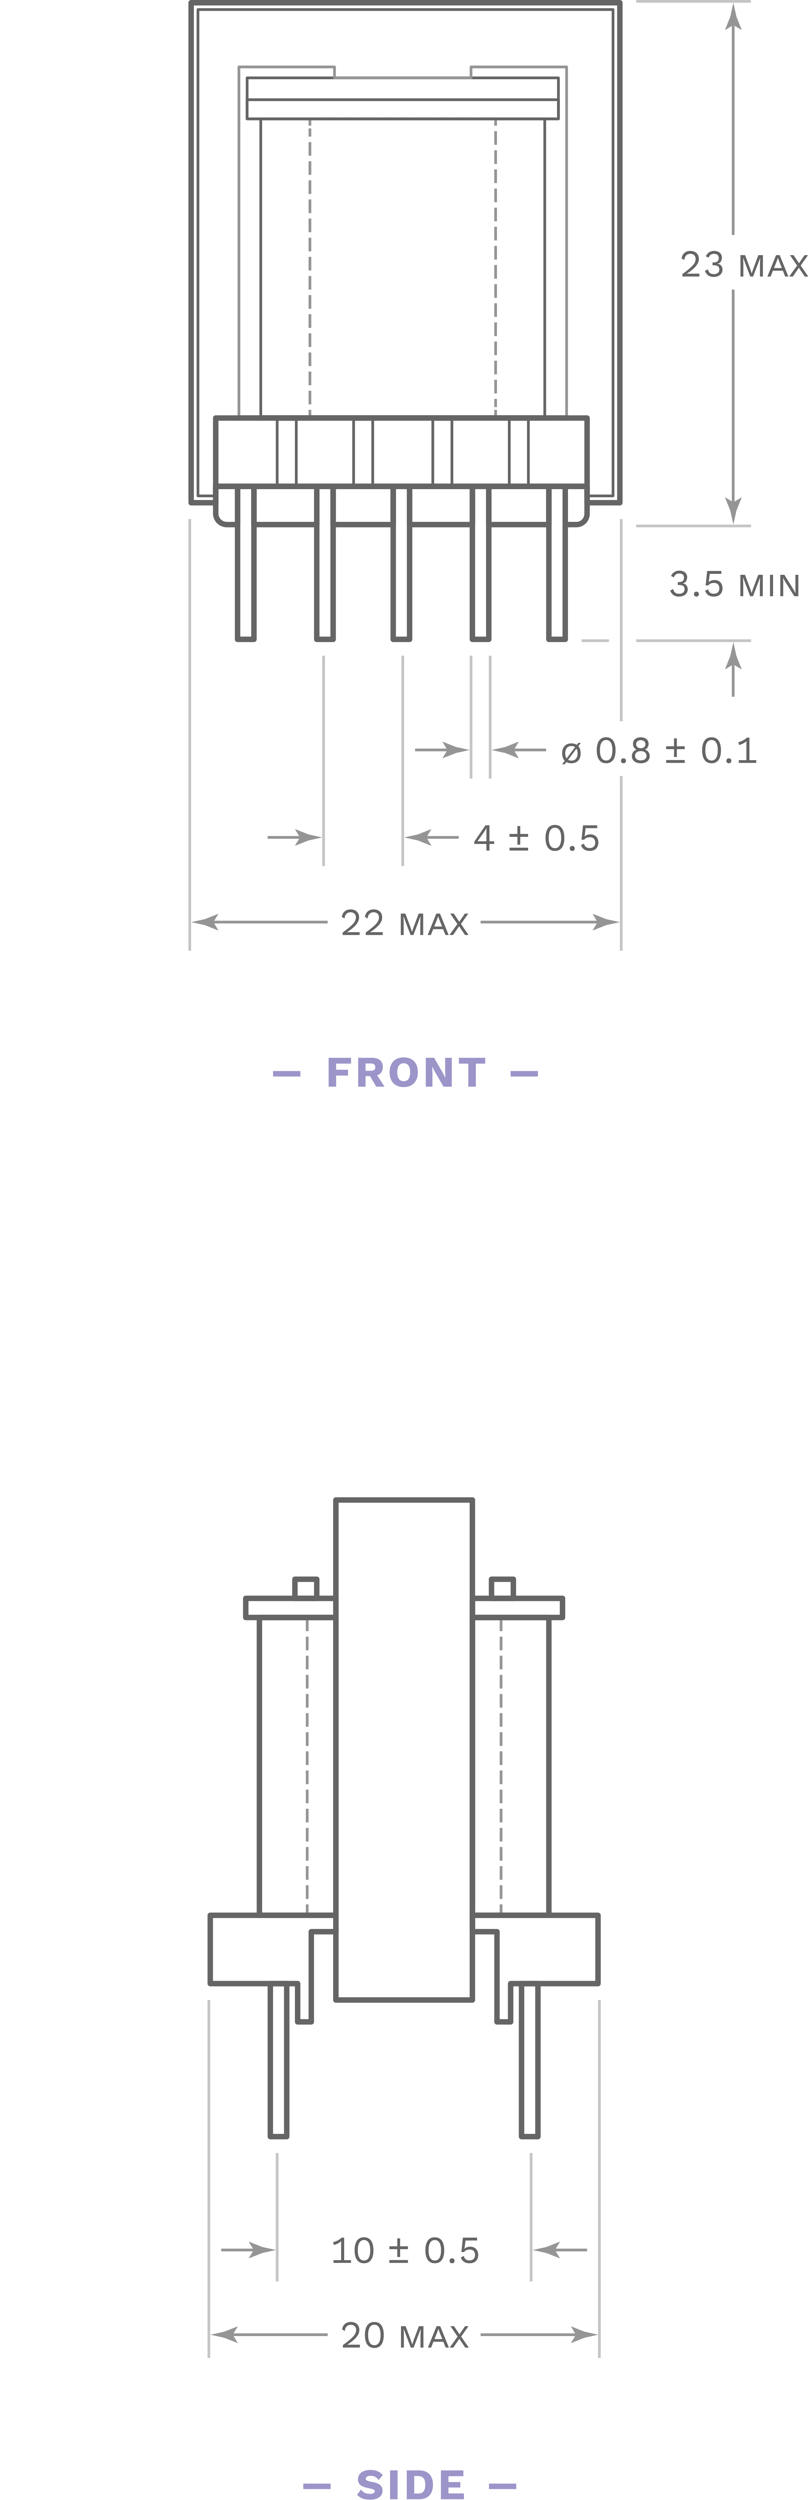 <?xml version="1.0" encoding="UTF-8"?> <svg xmlns="http://www.w3.org/2000/svg" height="915" viewBox="0 -.484 297 915" width="297"><g fill="none"><path d="m90.5 28.016h114v15h-114z" stroke="#656565" stroke-linejoin="round" stroke-miterlimit="10"></path><path d="m90.5 36.016h114v7h-114z" stroke="#656565" stroke-linejoin="round" stroke-miterlimit="10"></path><path d="m172.5 24.016v4h-50v-4h-35v128h120v-128z" stroke="#959595" stroke-linejoin="round" stroke-miterlimit="10"></path><path d="m181.5 149.516v2.5h-2.5" stroke="#959595" stroke-linejoin="round"></path><path d="m177 152.016h-60" stroke="#959595" stroke-dasharray="5 2" stroke-linejoin="round"></path><path d="m116 152.016h-2.5v-2.5" stroke="#959595" stroke-linejoin="round"></path><path d="m113.5 147.516v-101" stroke="#959595" stroke-dasharray="5 2" stroke-linejoin="round"></path><path d="m113.5 45.516v-2.5h2.5" stroke="#959595" stroke-linejoin="round"></path><path d="m118 43.016h60" stroke="#959595" stroke-dasharray="5 2" stroke-linejoin="round"></path><path d="m179 43.016h2.5v2.5" stroke="#959595" stroke-linejoin="round"></path><path d="m181.5 47.516v101" stroke="#959595" stroke-dasharray="5 2" stroke-linejoin="round"></path><path d="m95.5 43.016h104v109h-104z" stroke="#656565" stroke-linejoin="round" stroke-miterlimit="10"></path><path d="m79 152.516h136v25h-136z" stroke="#656565" stroke-linejoin="round" stroke-miterlimit="10" stroke-width="2"></path><path d="m70 .516v183h9v-6h136v6h12v-183h-157z" stroke="#656565" stroke-linejoin="round" stroke-miterlimit="10" stroke-width="2"></path><path d="m72.5 3.016v178h6v-3h136v3h10v-178h-152z" stroke="#656565" stroke-linejoin="round" stroke-miterlimit="10"></path><path d="m150 177.516h23v14h-23z" stroke="#656565" stroke-linejoin="round" stroke-miterlimit="10" stroke-width="2"></path><path d="m122 177.516h22v14h-22z" stroke="#656565" stroke-linejoin="round" stroke-miterlimit="10" stroke-width="2"></path><path d="m179 177.516h22v14h-22z" stroke="#656565" stroke-linejoin="round" stroke-miterlimit="10" stroke-width="2"></path><path d="m93 177.516h23v14h-23z" stroke="#656565" stroke-linejoin="round" stroke-miterlimit="10" stroke-width="2"></path><path d="m87 177.516h-8v10c0 2.21 1.86 4 4.07 4h3.93z" stroke="#656565" stroke-linejoin="round" stroke-miterlimit="10" stroke-width="2"></path><path d="m207 177.516v14h4.07c2.21 0 3.93-1.79 3.93-4v-10z" stroke="#656565" stroke-linejoin="round" stroke-miterlimit="10" stroke-width="2"></path><path d="m144 177.516h6v56h-6z" stroke="#656565" stroke-linejoin="round" stroke-miterlimit="10" stroke-width="2"></path><path d="m87 177.516h6v56h-6z" stroke="#656565" stroke-linejoin="round" stroke-miterlimit="10" stroke-width="2"></path><path d="m201 177.516h6v56h-6z" stroke="#656565" stroke-linejoin="round" stroke-miterlimit="10" stroke-width="2"></path><path d="m173 177.516h6v56h-6z" stroke="#656565" stroke-linejoin="round" stroke-miterlimit="10" stroke-width="2"></path><path d="m116 177.516h6v56h-6z" stroke="#656565" stroke-linejoin="round" stroke-miterlimit="10" stroke-width="2"></path><path d="m101.5 153.016h7v25h-7z" stroke="#656565" stroke-linejoin="round" stroke-miterlimit="10"></path><path d="m186.5 153.016h7v25h-7z" stroke="#656565" stroke-linejoin="round" stroke-miterlimit="10"></path><path d="m158.5 153.016h7v25h-7z" stroke="#656565" stroke-linejoin="round" stroke-miterlimit="10"></path><path d="m129.5 153.016h7v25h-7z" stroke="#656565" stroke-linejoin="round" stroke-miterlimit="10"></path><path d="m112.5 591.516v108" stroke="#959595" stroke-dasharray="5 2" stroke-linejoin="round" stroke-miterlimit="10"></path><path d="m183.5 591.516v108" stroke="#959595" stroke-dasharray="5 2" stroke-linejoin="round" stroke-miterlimit="10"></path><path d="m123 548.516h50v183h-50z" stroke="#656565" stroke-linejoin="round" stroke-miterlimit="10" stroke-width="2"></path><path d="m90 584.516h33v7h-33z" stroke="#656565" stroke-linejoin="round" stroke-miterlimit="10" stroke-width="2"></path><path d="m108 577.516h8v7h-8z" stroke="#656565" stroke-linejoin="round" stroke-miterlimit="10" stroke-width="2"></path><path d="m95 591.516h28v109h-28z" stroke="#656565" stroke-linejoin="round" stroke-miterlimit="10" stroke-width="2"></path><path d="m114.07 700.516h-37.07v25h32v14h5v-14-19h9v-6z" stroke="#656565" stroke-linejoin="round" stroke-miterlimit="10" stroke-width="2"></path><path d="m99 725.516h6v56h-6z" stroke="#656565" stroke-linejoin="round" stroke-miterlimit="10" stroke-width="2"></path><path d="m173 584.516h33v7h-33z" stroke="#656565" stroke-linejoin="round" stroke-miterlimit="10" stroke-width="2"></path><path d="m180 577.516h8v7h-8z" stroke="#656565" stroke-linejoin="round" stroke-miterlimit="10" stroke-width="2"></path><path d="m173 591.516h28v109h-28z" stroke="#656565" stroke-linejoin="round" stroke-miterlimit="10" stroke-width="2"></path><path d="m182.07 700.516h36.93v25h-32v14h-5v-14-19h-9v-6z" stroke="#656565" stroke-linejoin="round" stroke-miterlimit="10" stroke-width="2"></path><path d="m191 725.516h6v56h-6z" stroke="#656565" stroke-linejoin="round" stroke-miterlimit="10" stroke-width="2"></path><path d="m233 192.016h24.07 18-10.07" stroke="#c5c5c5" stroke-miterlimit="10"></path><path d="m233 234.016h24.07 18-10.07" stroke="#c5c5c5" stroke-miterlimit="10"></path><path d="m213 234.016h10" stroke="#c5c5c5" stroke-miterlimit="10"></path><path d="m275 .016h-42" stroke="#c5c5c5" stroke-miterlimit="10"></path><path d="m268.5 7.516v78" stroke="#959595" stroke-miterlimit="10"></path></g><path d="m268.57 8.676 2.949 1.8.07-.1-1.91-4.82c-.369-1.68-.74-3.36-1.109-5.04-.37 1.68-.74 3.36-1.11 5.04l-1.91 4.82.05.1z" fill="#959595"></path><path d="m268.5 184.516v-79" fill="none" stroke="#959595" stroke-miterlimit="10"></path><path d="m268.57 183.355-2.95-1.8-.07.1 1.91 4.82c.37 1.68.74 3.36 1.11 5.04.369-1.68.74-3.36 1.109-5.04l1.91-4.82-.05-.1z" fill="#959595"></path><path d="m268.5 241.516v13" fill="none" stroke="#959595" stroke-miterlimit="10"></path><path d="m268.57 242.676 2.949 1.8.07-.1-1.91-4.82c-.369-1.68-.74-3.36-1.109-5.04-.37 1.68-.74 3.36-1.11 5.04l-1.91 4.82.05.1z" fill="#959595"></path><path d="m202 823.016h13" fill="none" stroke="#959595" stroke-miterlimit="10"></path><path d="m203.23 823.016 1.8-2.95-.101-.069-4.82 1.909c-1.68.37-3.359.74-5.039 1.11l5.039 1.11 4.82 1.909.101-.05z" fill="#959595"></path><path d="m94 823.016h-13" fill="none" stroke="#959595" stroke-miterlimit="10"></path><path d="m92.92 823.016-1.8 2.95.1.069 4.82-1.909 5.04-1.11c-1.68-.37-3.36-.74-5.04-1.11l-4.82-1.909-.1.05z" fill="#959595"></path><path d="m251.65 210.756c0 1.32-.811 2.28-1.74 2.28v.03c1.22 0 1.949 1.01 1.949 2.19 0 1.5-1.27 2.62-3.25 2.62-1.569 0-2.619-.77-3.189-2.21l1.09-.57c.29 1.06.811 1.74 2.19 1.74 1.3 0 2.02-.73 2-1.71-.011-1.13-.71-1.51-2.13-1.51h-.36v-1.05h.36c1.25 0 1.899-.49 1.92-1.53.01-1.08-.6-1.62-1.711-1.62-1.119 0-1.739.56-1.959 1.42l-1.051-.49c.45-1.2 1.58-1.98 3-1.98 1.891-.02 2.881 1.119 2.881 2.39z" fill="#656565"></path><path d="m255.95 216.966c0 .55-.36.91-.91.91s-.91-.36-.91-.91.36-.91.91-.91c.54 0 .91.36.91.91z" fill="#656565"></path><path d="m264.6 214.796c0 1.92-1.189 3.08-3.17 3.08-1.72 0-2.689-.78-3.22-2.12l1.09-.57c.29.98.8 1.64 2.091 1.64 1.27 0 2.06-.74 2.039-1.97-.01-1.3-.71-1.99-1.96-1.99-.899 0-1.62.27-2.06.9h-1l.56-5.27h5.2v1.05h-4.25l-.359 2.91-.011.12h.011c.449-.46 1.129-.77 2.119-.77 1.78 0 2.92 1.2 2.92 2.99z" fill="#656565"></path><path d="m271.15 209.896h1.68l1.9 5.11.5 1.53h.039l.5-1.53 1.91-5.11h1.67v7.84h-1.08v-4.55l.101-2.24h-.03l-2.58 6.79h-1.039l-2.58-6.79h-.031l.08 2.24v4.55h-1.06v-7.84z" fill="#656565"></path><path d="m283.109 217.735h-1.119v-7.84h1.119z" fill="#656565"></path><path d="m292.37 217.735h-1.5l-3.42-5.49-.671-1.19h-.01l.061.98v5.7h-1.08v-7.84h1.5l3.42 5.51.67 1.18h.01l-.06-.98v-5.7h1.08z" fill="#656565"></path><path d="m249.9 99.826c3.699-2.72 4.85-3.94 4.85-5.57 0-1.09-.76-1.85-1.96-1.85-1.271 0-2.07.9-2.2 2.28l-.98-.59c.24-1.61 1.341-2.75 3.221-2.75 1.89 0 3.1 1.19 3.1 2.9 0 1.74-1.119 3.26-4.43 5.46v.01c.311-.01 1.109-.04 1.391-.04h3.239v1.05h-6.22v-.9z" fill="#656565"></path><path d="m264.38 93.756c0 1.32-.81 2.28-1.739 2.28v.03c1.219 0 1.949 1.01 1.949 2.19 0 1.5-1.279 2.62-3.25 2.62-1.57 0-2.619-.77-3.189-2.21l1.09-.57c.29 1.06.81 1.74 2.189 1.74 1.301 0 2.021-.73 2-1.71-.01-1.13-.709-1.51-2.13-1.51h-.36v-1.05h.36c1.25 0 1.9-.49 1.921-1.53.01-1.08-.601-1.62-1.711-1.62-1.119 0-1.74.56-1.96 1.41l-1.05-.49c.45-1.2 1.58-1.98 3-1.98 1.88-.01 2.88 1.129 2.88 2.4z" fill="#656565"></path><path d="m271.189 92.896h1.681l1.899 5.11.5 1.53h.041l.5-1.53 1.909-5.11h1.671v7.84h-1.08v-4.55l.1-2.24h-.03l-2.58 6.79h-1.04l-2.58-6.79h-.029l.08 2.24v4.55h-1.061v-7.84z" fill="#656565"></path><path d="m286.689 98.596h-3.629l-.851 2.14h-1.18l3.18-7.84h1.33l3.18 7.84h-1.18zm-.369-.971-1.08-2.7-.35-1.04h-.011l-.35 1.04-1.08 2.7z" fill="#656565"></path><path d="m294.72 100.735-2.17-3.21-2.19 3.21h-1.36l2.91-4.03-2.62-3.81h1.319l2 2.97 2.041-2.97h1.26l-2.689 3.8 2.789 4.05h-1.289z" fill="#656565"></path><path d="m101.5 787.516v47" fill="none" stroke="#c5c5c5" stroke-miterlimit="10"></path><path d="m194.5 787.516v47" fill="none" stroke="#c5c5c5" stroke-miterlimit="10"></path><path d="m128.55 826.726v1.01h-6.42v-1.01h2.79v-5.8c0-.32.01-.71.03-1.12-.73.66-1.78 1.16-2.68 1.37l-.29-1.021c.66-.08 2.56-.949 3.08-1.67h.98v8.24h2.51z" fill="#656565"></path><path d="m129.86 823.115c0-3.1 1.21-4.76 3.45-4.76s3.45 1.67 3.45 4.76c0 3.091-1.2 4.761-3.45 4.761-2.24 0-3.45-1.67-3.45-4.761zm5.73 0c0-2.439-.8-3.75-2.28-3.75s-2.28 1.32-2.28 3.75c0 2.44.8 3.75 2.28 3.75s2.28-1.319 2.28-3.75z" fill="#656565"></path><path d="m149.4 821.655v1.051h-2.87v2.869h-1.05v-2.869h-2.88v-1.051h2.88v-2.89h1.05v2.89zm-6.81 5.031h6.811v1.05h-6.811z" fill="#656565"></path><path d="m155.78 823.115c0-3.1 1.21-4.76 3.45-4.76 2.239 0 3.449 1.67 3.449 4.76 0 3.091-1.199 4.761-3.449 4.761s-3.45-1.67-3.45-4.761zm5.73 0c0-2.439-.8-3.75-2.279-3.75-1.48 0-2.28 1.32-2.28 3.75 0 2.44.8 3.75 2.28 3.75 1.479 0 2.279-1.319 2.279-3.75z" fill="#656565"></path><path d="m166.47 826.966c0 .55-.36.91-.909.91-.551 0-.91-.36-.91-.91s.359-.91.91-.91c.548 0 .909.36.909.91z" fill="#656565"></path><path d="m175.13 824.796c0 1.92-1.19 3.08-3.17 3.08-1.72 0-2.69-.78-3.22-2.11l1.09-.58c.29.98.8 1.641 2.09 1.641 1.27 0 2.061-.74 2.05-1.98-.01-1.3-.71-1.99-1.96-1.99-.9 0-1.619.271-2.06.9h-.99l.56-5.271h5.2v1.051h-4.239l-.371 2.909-.01.131h.01c.451-.461 1.131-.771 2.121-.771 1.749 0 2.899 1.2 2.899 2.99z" fill="#656565"></path><path d="m76.5 862.516v-131" fill="none" stroke="#c5c5c5" stroke-miterlimit="10"></path><path d="m219.5 862.516v-131" fill="none" stroke="#c5c5c5" stroke-miterlimit="10"></path><path d="m84 854.016h36" fill="none" stroke="#959595" stroke-miterlimit="10"></path><path d="m85.23 854.016 1.8-2.95-.1-.069-4.82 1.909c-1.68.37-3.36.74-5.04 1.11l5.04 1.11 4.82 1.909.1-.05z" fill="#959595"></path><path d="m212 854.016h-36" fill="none" stroke="#959595" stroke-miterlimit="10"></path><path d="m210.92 854.016-1.8 2.95.1.069 4.82-1.909 5.04-1.11c-1.68-.37-3.36-.74-5.04-1.11l-4.82-1.909-.1.05z" fill="#959595"></path><path d="m125.57 857.825c3.7-2.72 4.85-3.939 4.85-5.579 0-1.091-.76-1.851-1.96-1.851-1.27 0-2.07.9-2.2 2.28l-.98-.59c.24-1.61 1.34-2.75 3.22-2.75 1.89 0 3.1 1.189 3.1 2.899 0 1.74-1.12 3.261-4.43 5.46v.011c.31-.011 1.11-.04 1.39-.04h3.23v1.05h-6.22z" fill="#656565"></path><path d="m133.64 854.115c0-3.1 1.21-4.76 3.45-4.76s3.45 1.67 3.45 4.76c0 3.091-1.2 4.761-3.45 4.761-2.24 0-3.45-1.67-3.45-4.761zm5.73 0c0-2.439-.8-3.75-2.28-3.75s-2.28 1.32-2.28 3.75c0 2.44.8 3.75 2.28 3.75s2.28-1.319 2.28-3.75z" fill="#656565"></path><path d="m146.86 850.896h1.68l1.91 5.11.5 1.529h.04l.5-1.529 1.91-5.11h1.67v7.84h-1.08v-4.55l.1-2.24h-.029l-2.58 6.79h-1.041l-2.58-6.79h-.03l.08 2.24v4.55h-1.06v-7.84z" fill="#656565"></path><path d="m162.359 856.596h-3.629l-.851 2.14h-1.18l3.18-7.84h1.33l3.181 7.84h-1.181zm-.379-.97-1.08-2.7-.351-1.04h-.01l-.351 1.04-1.08 2.7z" fill="#656565"></path><path d="m170.38 858.735-2.17-3.21-2.19 3.21h-1.359l2.91-4.03-2.62-3.81h1.319l2 2.97 2.041-2.97h1.26l-2.69 3.8 2.79 4.05h-1.29v-.01z" fill="#656565"></path><path d="m140.19 905.416-1.55 1.79c-.71-1.061-1.6-1.551-2.95-1.551-1.14 0-1.73.45-1.73 1.061 0 .54.5.87 2.11 1.149 2.9.5 4.03 1.42 4.03 3.28 0 2.061-1.92 3.25-4.47 3.25-2.5 0-3.81-.64-4.85-1.79l1.43-1.939c.85 1.22 1.87 1.6 3.28 1.6 1.18 0 1.76-.37 1.76-.979 0-.48-.5-.75-2.06-1.061-2.96-.54-4.1-1.47-4.1-3.28 0-1.979 1.65-3.439 4.54-3.439 2 .009 3.35.549 4.56 1.909z" fill="#9b95c9"></path><path d="m145.6 914.235h-2.75v-10.56h2.75z" fill="#9b95c9"></path><path d="m158.561 908.956c0 3.38-1.811 5.279-5.121 5.279h-4.479v-10.56h4.479c3.31.001 5.121 1.901 5.121 5.281zm-2.821 0c0-2.11-.79-3.2-2.58-3.2h-1.46v6.399h1.46c1.8 0 2.58-1.09 2.58-3.199z" fill="#9b95c9"></path><path d="m169.9 912.105v2.13h-8.431v-10.56h8.23v2.13h-5.47v2.14h4.35v2h-4.35v2.16z" fill="#9b95c9"></path><path d="m111.07 908.516h10v2h-10z" fill="#9b95c9"></path><path d="m179.07 908.516h10v2h-10z" fill="#9b95c9"></path><path d="m69.5 347.5v-158" fill="none" stroke="#c5c5c5" stroke-miterlimit="10"></path><path d="m118.5 239.5v77" fill="none" stroke="#c5c5c5" stroke-miterlimit="10"></path><path d="m147.5 239.5v77" fill="none" stroke="#c5c5c5" stroke-miterlimit="10"></path><path d="m111 306h-13" fill="none" stroke="#959595" stroke-miterlimit="10"></path><path d="m109.843 306.016-1.797 2.954.101.067 4.817-1.914c1.678-.369 3.356-.738 5.035-1.107-1.679-.37-3.357-.738-5.035-1.108l-4.817-1.913-.101.05z" fill="#959595"></path><path d="m155 306h13" fill="none" stroke="#959595" stroke-miterlimit="10"></path><path d="m156.156 306.016 1.798-2.954-.102-.067-4.817 1.914c-1.678.369-3.356.738-5.035 1.107 1.679.37 3.357.738 5.035 1.108l4.817 1.913.102-.05z" fill="#959595"></path><path d="m120 337h-43" fill="none" stroke="#959595" stroke-miterlimit="10"></path><path d="m78.157 337.016 1.797 2.954-.101.067-4.817-1.914c-1.678-.369-3.356-.738-5.035-1.107 1.679-.37 3.357-.738 5.035-1.108l4.817-1.913.101.05z" fill="#959595"></path><path d="m176 337h44" fill="none" stroke="#959595" stroke-miterlimit="10"></path><path d="m218.844 337.016-1.798-2.954.102-.067 4.817 1.914c1.678.369 3.356.738 5.035 1.107-1.679.37-3.357.738-5.035 1.108l-4.817 1.913-.102-.05z" fill="#959595"></path><path d="m227.5 347.5v-64" fill="none" stroke="#c5c5c5" stroke-miterlimit="10"></path><path d="m227.5 263.5v-74" fill="none" stroke="#c5c5c5" stroke-miterlimit="10"></path><path d="m125.479 340.825c3.698-2.718 4.847-3.937 4.847-5.575 0-1.093-.756-1.85-1.961-1.85-1.275 0-2.073.896-2.199 2.283l-.98-.588c.238-1.61 1.345-2.745 3.222-2.745 1.891 0 3.096 1.19 3.096 2.899 0 1.736-1.121 3.264-4.427 5.463v.014c.309-.014 1.107-.042 1.387-.042h3.236v1.051h-6.219v-.91z" fill="#656565"></path><path d="m133.935 340.825c3.698-2.718 4.847-3.937 4.847-5.575 0-1.093-.756-1.85-1.961-1.85-1.275 0-2.073.896-2.199 2.283l-.98-.588c.238-1.61 1.345-2.745 3.222-2.745 1.891 0 3.096 1.19 3.096 2.899 0 1.736-1.121 3.264-4.427 5.463v.014c.309-.014 1.107-.042 1.387-.042h3.236v1.051h-6.219v-.91z" fill="#656565"></path><path d="m146.773 333.891h1.681l1.906 5.113.504 1.526h.041l.505-1.526 1.905-5.113h1.667v7.845h-1.079v-4.553l.098-2.241h-.027l-2.577 6.794h-1.036l-2.578-6.794h-.028l.084 2.241v4.553h-1.064v-7.845z" fill="#656565"></path><path d="m162.273 339.592h-3.628l-.854 2.144h-1.177l3.18-7.845h1.331l3.18 7.845h-1.177zm-.378-.966-1.078-2.704-.35-1.036h-.015l-.351 1.036-1.078 2.704z" fill="#656565"></path><path d="m170.295 341.735-2.171-3.208-2.186 3.208h-1.358l2.914-4.034-2.62-3.811h1.317l2.002 2.97 2.045-2.97h1.262l-2.689 3.797 2.787 4.048z" fill="#656565"></path><path d="m178.125 308.396h-4.427v-.827l4.091-5.995h1.457v5.855h1.723v.967h-1.723v2.423h-1.121zm0-.966v-3.012c0-.603.014-1.219.056-1.863h-.028c-.238.519-.561 1.022-.868 1.457l-2.423 3.418z" fill="#656565"></path><path d="m193.4 304.74v1.051h-2.871v2.871h-1.051v-2.871h-2.886v-1.051h2.886v-2.886h1.051v2.886zm-6.807 5.029h6.808v1.051h-6.808z" fill="#656565"></path><path d="m199.781 306.197c0-3.096 1.204-4.763 3.445-4.763s3.445 1.667 3.445 4.763-1.204 4.762-3.445 4.762-3.445-1.666-3.445-4.762zm5.729 0c0-2.438-.799-3.755-2.283-3.755s-2.283 1.317-2.283 3.755c0 2.437.799 3.754 2.283 3.754s2.283-1.317 2.283-3.754z" fill="#656565"></path><path d="m210.479 310.049c0 .547-.365.91-.911.91s-.911-.363-.911-.91c0-.546.365-.91.911-.91s.911.364.911.91z" fill="#656565"></path><path d="m219.133 307.878c0 1.919-1.191 3.081-3.166 3.081-1.723 0-2.689-.784-3.223-2.114l1.094-.575c.293.98.798 1.64 2.086 1.64 1.275 0 2.06-.743 2.046-1.976-.015-1.303-.714-1.989-1.962-1.989-.896 0-1.624.267-2.059.896h-.994l.561-5.267h5.196v1.051h-4.244l-.364 2.913-.014.126h.014c.448-.462 1.135-.77 2.115-.77 1.764.001 2.914 1.191 2.914 2.984z" fill="#656565"></path><path d="m179.5 284.5v-45" fill="none" stroke="#c5c5c5" stroke-miterlimit="10"></path><path d="m172.5 284.5v-45" fill="none" stroke="#c5c5c5" stroke-miterlimit="10"></path><path d="m187 274h13" fill="none" stroke="#959595" stroke-miterlimit="10"></path><path d="m188.156 274.016 1.798-2.954-.102-.067-4.817 1.914c-1.678.369-3.356.738-5.035 1.107 1.679.37 3.357.738 5.035 1.108l4.817 1.913.102-.05z" fill="#959595"></path><path d="m211.233 272.124.546-.715h.938l-.924 1.205c.56.63.854 1.513.854 2.619 0 2.27-1.275 3.642-3.391 3.642-.714 0-1.33-.154-1.835-.447l-.63.826h-.938l.967-1.289c-.616-.631-.953-1.555-.953-2.731 0-2.269 1.275-3.642 3.39-3.642.786 0 1.444.181 1.976.532zm-3.725 4.958.504-.686 2.592-3.432c-.364-.267-.812-.406-1.346-.406-1.414 0-2.269 1.008-2.269 2.675 0 .771.182 1.387.504 1.849zm4.019-1.849c0-.687-.14-1.261-.42-1.709h-.014l-.448.616-2.592 3.446c.322.21.742.321 1.204.321 1.416.001 2.27-1.007 2.27-2.674z" fill="#656565"></path><path d="m218.538 274.113c0-3.096 1.205-4.764 3.446-4.764s3.445 1.668 3.445 4.764-1.204 4.762-3.445 4.762-3.446-1.666-3.446-4.762zm5.73 0c0-2.438-.799-3.754-2.283-3.754-1.485 0-2.283 1.316-2.283 3.754s.798 3.754 2.283 3.754c1.484 0 2.283-1.316 2.283-3.754z" fill="#656565"></path><path d="m229.235 277.965c0 .547-.364.91-.91.91s-.91-.363-.91-.91.364-.91.91-.91.91.363.91.91z" fill="#656565"></path><path d="m237.525 271.787c0 .953-.504 1.709-1.274 2.074v.014c1.008.393 1.681 1.205 1.681 2.367 0 1.611-1.289 2.633-3.264 2.633-1.961 0-3.264-1.021-3.264-2.633 0-1.135.658-1.975 1.694-2.367v-.014c-.771-.351-1.288-1.107-1.288-2.074 0-1.498 1.135-2.423 2.857-2.423s2.858.925 2.858 2.423zm-.756 4.343c0-1.064-.826-1.709-2.101-1.709-1.261 0-2.102.645-2.102 1.709 0 1.051.812 1.694 2.102 1.694 1.303 0 2.101-.643 2.101-1.694zm-3.796-4.231c0 .911.687 1.472 1.695 1.472s1.694-.561 1.694-1.472c0-.938-.658-1.484-1.694-1.484-1.037 0-1.695.546-1.695 1.484z" fill="#656565"></path><path d="m250.755 272.656v1.051h-2.871v2.871h-1.051v-2.871h-2.886v-1.051h2.886v-2.886h1.051v2.886zm-6.808 5.029h6.808v1.051h-6.808z" fill="#656565"></path><path d="m257.135 274.113c0-3.096 1.205-4.764 3.446-4.764s3.445 1.668 3.445 4.764-1.204 4.762-3.445 4.762-3.446-1.666-3.446-4.762zm5.729 0c0-2.438-.799-3.754-2.283-3.754-1.485 0-2.283 1.316-2.283 3.754s.798 3.754 2.283 3.754c1.484 0 2.283-1.316 2.283-3.754z" fill="#656565"></path><path d="m267.832 277.965c0 .547-.364.91-.91.91-.547 0-.91-.363-.91-.91s.363-.91.91-.91c.546 0 .91.363.91.91z" fill="#656565"></path><path d="m276.963 277.727v1.009h-6.416v-1.009h2.788v-5.799c0-.322.014-.715.027-1.121-.729.658-1.778 1.163-2.675 1.373l-.295-1.022c.658-.084 2.563-.952 3.082-1.667h.98v8.236z" fill="#656565"></path><path d="m152 274h13" fill="none" stroke="#959595" stroke-miterlimit="10"></path><path d="m163.844 274.016-1.798-2.954.102-.067 4.817 1.914c1.678.369 3.356.738 5.035 1.107-1.679.37-3.357.738-5.035 1.108l-4.817 1.913-.102-.05z" fill="#959595"></path><path d="m123.102 388.8v2.241h4.354v2.129h-4.354v4.065h-2.753v-10.564h8.211v2.129z" fill="#9b95c9"></path><path d="m135.519 393.378h-1.648v3.857h-2.705v-10.564h5.042c2.545 0 3.985 1.185 3.985 3.361 0 1.537-.721 2.577-2.065 3.058l2.689 4.146h-3.041zm-1.649-1.953h1.872c1.169 0 1.681-.4 1.681-1.345 0-.928-.512-1.328-1.681-1.328h-1.872z" fill="#9b95c9"></path><path d="m153.024 391.953c0 3.409-1.952 5.442-5.17 5.442-3.217 0-5.186-2.033-5.186-5.442s1.969-5.442 5.186-5.442c3.218 0 5.17 2.033 5.17 5.442zm-7.539 0c0 2.161.833 3.281 2.369 3.281 1.521 0 2.354-1.12 2.354-3.281s-.833-3.281-2.354-3.281c-1.536 0-2.369 1.12-2.369 3.281z" fill="#9b95c9"></path><path d="m165.457 397.235h-3.058l-3.281-5.714-.8-1.602h-.017l.064 1.985v5.33h-2.433v-10.564h3.057l3.281 5.715.801 1.601h.016l-.063-1.985v-5.33h2.433z" fill="#9b95c9"></path><path d="m177.696 388.8h-3.441v8.436h-2.753v-8.436h-3.457v-2.129h9.651z" fill="#9b95c9"></path><path d="m100 391.516h10v2h-10z" fill="#9b95c9"></path><path d="m187 391.516h10v2h-10z" fill="#9b95c9"></path></svg> 